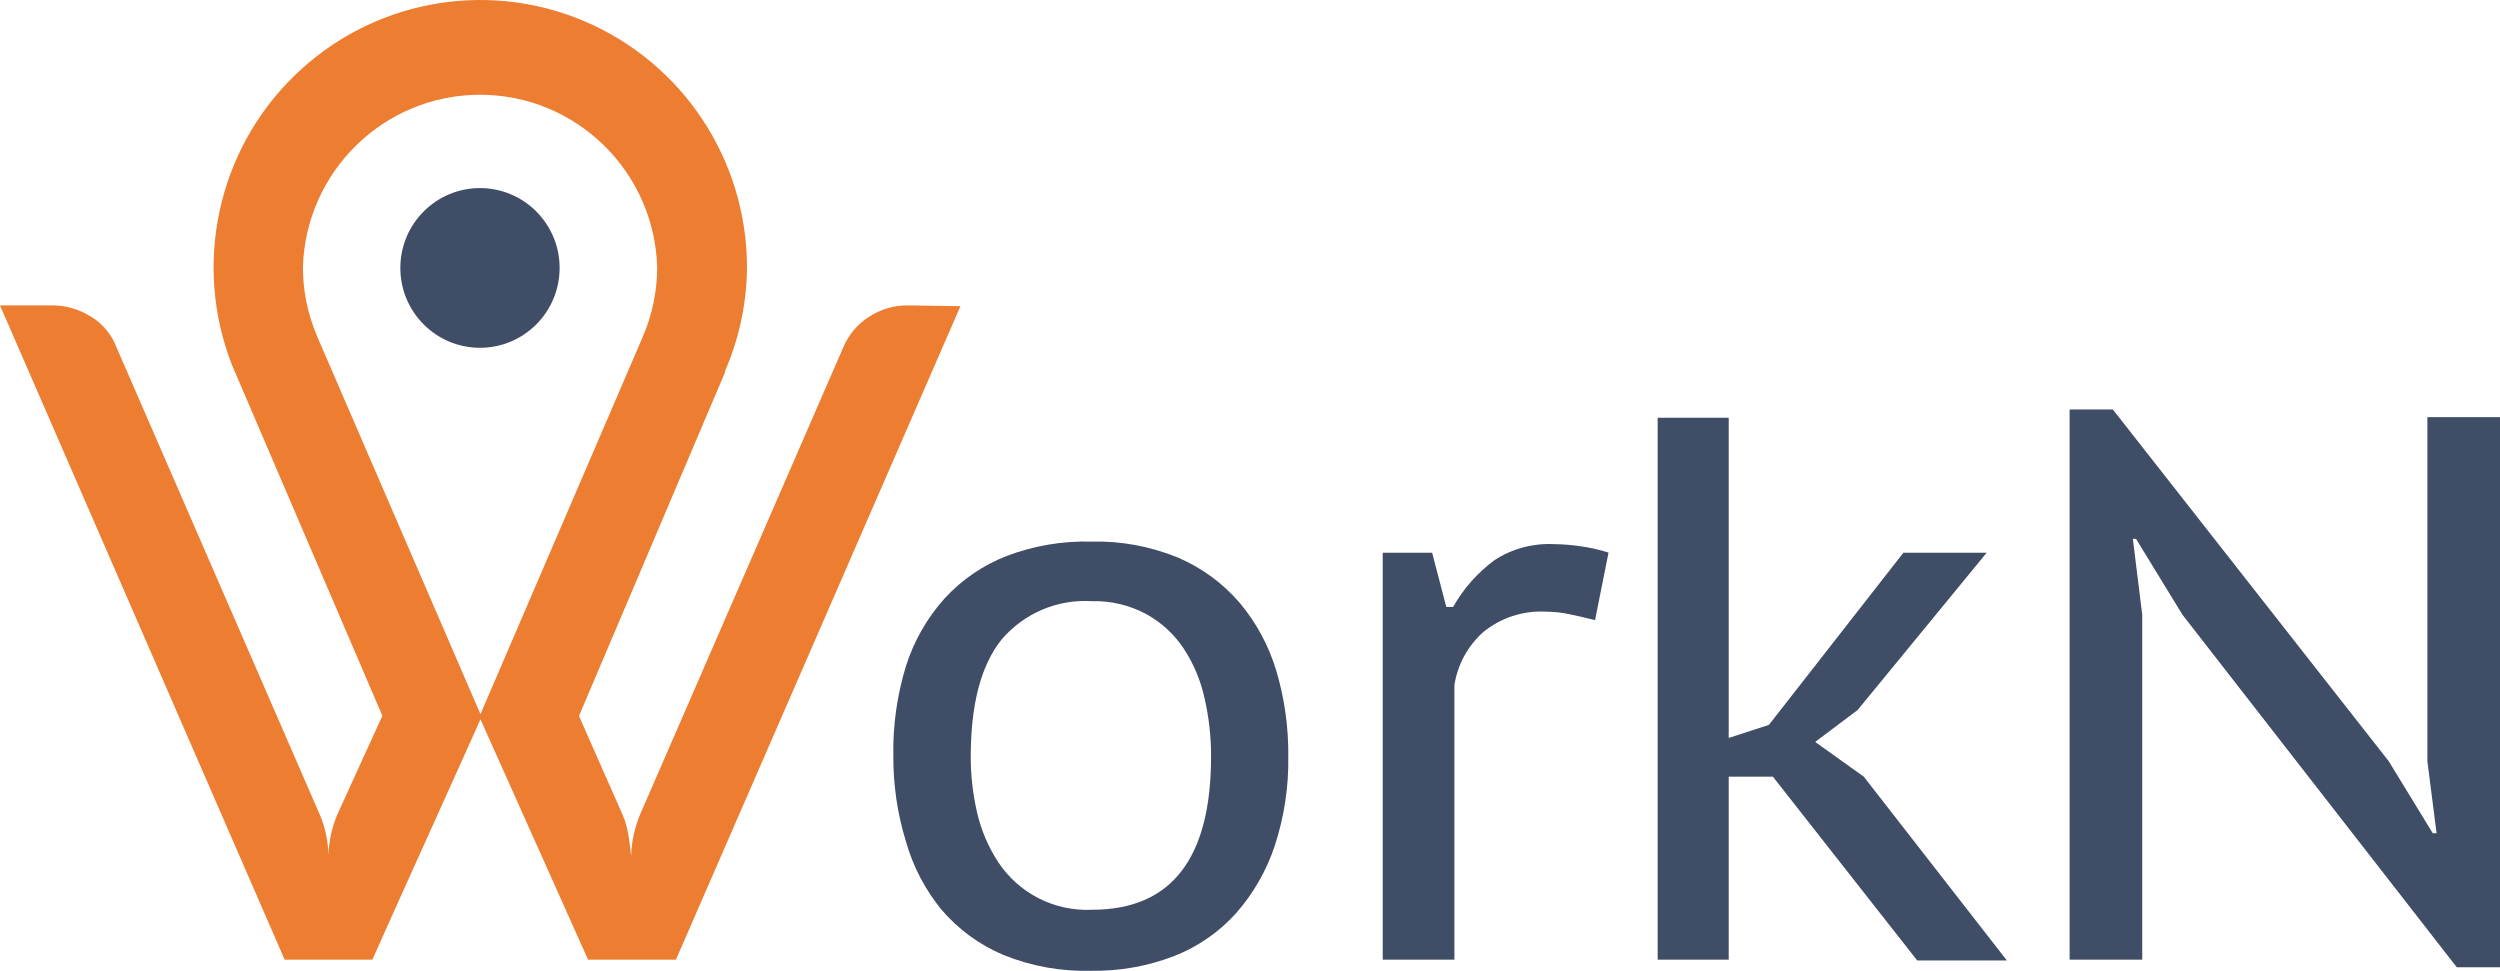 <?xml version="1.0" encoding="UTF-8"?>
<svg width="103px" height="40px" viewBox="0 0 103 40" version="1.1" xmlns="http://www.w3.org/2000/svg" xmlns:xlink="http://www.w3.org/1999/xlink">
    <title>661758B5-EAD4-4281-B698-F07A0DBD0B39</title>
    <g id="Style-Guide-+-Sprite" stroke="none" stroke-width="1" fill="none" fill-rule="evenodd">
        <g id="WorkN_Styleguide_v1.0" transform="translate(-133, -3236)" fill-rule="nonzero">
            <g id="Group-9" transform="translate(133, 3186)">
                <g id="WorkN_logo_Color" transform="translate(0, 50)">
                    <path d="M37.402,12.582 C36.838,12.577 36.284,12.739 35.811,13.048 C35.334,13.348 34.961,13.788 34.744,14.309 L26.356,33.594 C26.137,34.131 26.017,34.702 26.002,35.282 C25.978,34.976 25.939,34.671 25.884,34.369 C25.841,34.103 25.766,33.843 25.662,33.594 L23.854,29.497 L29.879,15.32 L29.879,15.261 L29.97,15.051 L29.97,15.051 C30.493,13.766 30.767,12.393 30.776,11.006 C30.77,6.576 28.12,2.58 24.048,0.862 C19.976,-0.855 15.274,0.04 12.113,3.134 C8.952,6.228 7.946,10.92 9.56,15.044 L9.56,15.044 L9.626,15.202 L9.698,15.366 L15.754,29.49 L13.882,33.594 C13.667,34.12 13.547,34.681 13.528,35.249 C13.523,34.68 13.407,34.118 13.188,33.594 L4.8,14.309 C4.601,13.783 4.232,13.339 3.752,13.048 C3.271,12.741 2.712,12.579 2.141,12.582 L0,12.582 L11.727,39.537 L15.342,39.537 C16.213,37.567 19.231,30.915 19.795,29.635 L24.228,39.537 L27.849,39.537 L39.57,12.615 L37.402,12.582 Z M19.795,29.425 L13.096,13.928 C13.071,13.877 13.05,13.824 13.031,13.77 C12.667,12.894 12.48,11.955 12.48,11.006 C12.599,7.049 15.831,3.904 19.778,3.904 C23.725,3.904 26.958,7.049 27.076,11.006 C27.076,12.012 26.866,13.008 26.46,13.928 L26.46,13.928 L19.795,29.425 Z" id="Shape" fill="#ED7D31"></path>
                    <ellipse id="Oval" fill="#404D67" cx="19.775" cy="11.039" rx="3.281" ry="3.29"></ellipse>
                    <path d="M36.806,31.171 C36.78,29.911 36.955,28.654 37.324,27.448 C37.65,26.415 38.193,25.464 38.915,24.657 C39.625,23.883 40.503,23.283 41.482,22.904 C42.591,22.483 43.772,22.283 44.959,22.313 C46.181,22.283 47.395,22.507 48.527,22.97 C49.507,23.388 50.378,24.026 51.074,24.835 C51.765,25.658 52.279,26.615 52.587,27.645 C52.925,28.789 53.09,29.978 53.078,31.171 C53.097,32.417 52.909,33.658 52.521,34.842 C52.183,35.866 51.641,36.81 50.93,37.619 C50.23,38.399 49.358,39.004 48.383,39.386 C47.291,39.808 46.129,40.016 44.959,39.996 C43.717,40.031 42.482,39.808 41.331,39.34 C40.355,38.927 39.488,38.293 38.797,37.488 C38.116,36.659 37.614,35.698 37.324,34.665 C36.975,33.533 36.801,32.355 36.806,31.171 L36.806,31.171 Z M39.995,31.171 C39.993,31.949 40.081,32.725 40.257,33.483 C40.425,34.204 40.717,34.891 41.121,35.512 C41.974,36.807 43.445,37.556 44.991,37.482 C48.261,37.482 49.896,35.374 49.896,31.158 C49.897,30.352 49.807,29.547 49.627,28.761 C49.468,28.039 49.18,27.352 48.776,26.732 C48.388,26.144 47.865,25.658 47.25,25.314 C46.558,24.936 45.779,24.748 44.991,24.769 C43.563,24.677 42.176,25.269 41.252,26.365 C40.414,27.422 39.995,29.024 39.995,31.171 Z" id="Shape" fill="#404D67"></path>
                    <path d="M65.716,25.55 C65.356,25.459 65.009,25.38 64.668,25.307 C64.354,25.239 64.033,25.204 63.712,25.202 C62.763,25.144 61.826,25.449 61.093,26.056 C60.466,26.623 60.053,27.387 59.921,28.223 L59.921,39.537 L56.968,39.537 L56.968,22.773 L59.004,22.773 L59.587,25.005 L59.868,25.005 C60.296,24.249 60.879,23.591 61.577,23.075 C62.301,22.607 63.153,22.377 64.013,22.418 C64.364,22.422 64.714,22.449 65.061,22.497 C65.472,22.552 65.877,22.642 66.272,22.766 L65.716,25.55 Z" id="Path" fill="#404D67"></path>
                    <polygon id="Path" fill="#404D67" points="73.043 31.999 71.223 31.999 71.223 39.537 68.296 39.537 68.296 17.211 71.223 17.211 71.223 30.403 72.879 29.865 78.419 22.773 81.85 22.773 76.533 29.254 76.533 29.254 74.785 30.567 76.788 31.999 82.682 39.57 78.988 39.57"></polygon>
                    <polygon id="Path" fill="#404D67" points="89.917 25.327 88.005 22.202 87.874 22.202 88.26 25.327 88.26 39.537 85.268 39.537 85.268 16.87 87.049 16.87 98.416 31.362 100.23 34.33 100.387 34.33 100.008 31.362 100.008 17.185 103 17.185 103 39.852 101.219 39.852"></polygon>
                </g>
            </g>
        </g>
    </g>
</svg>